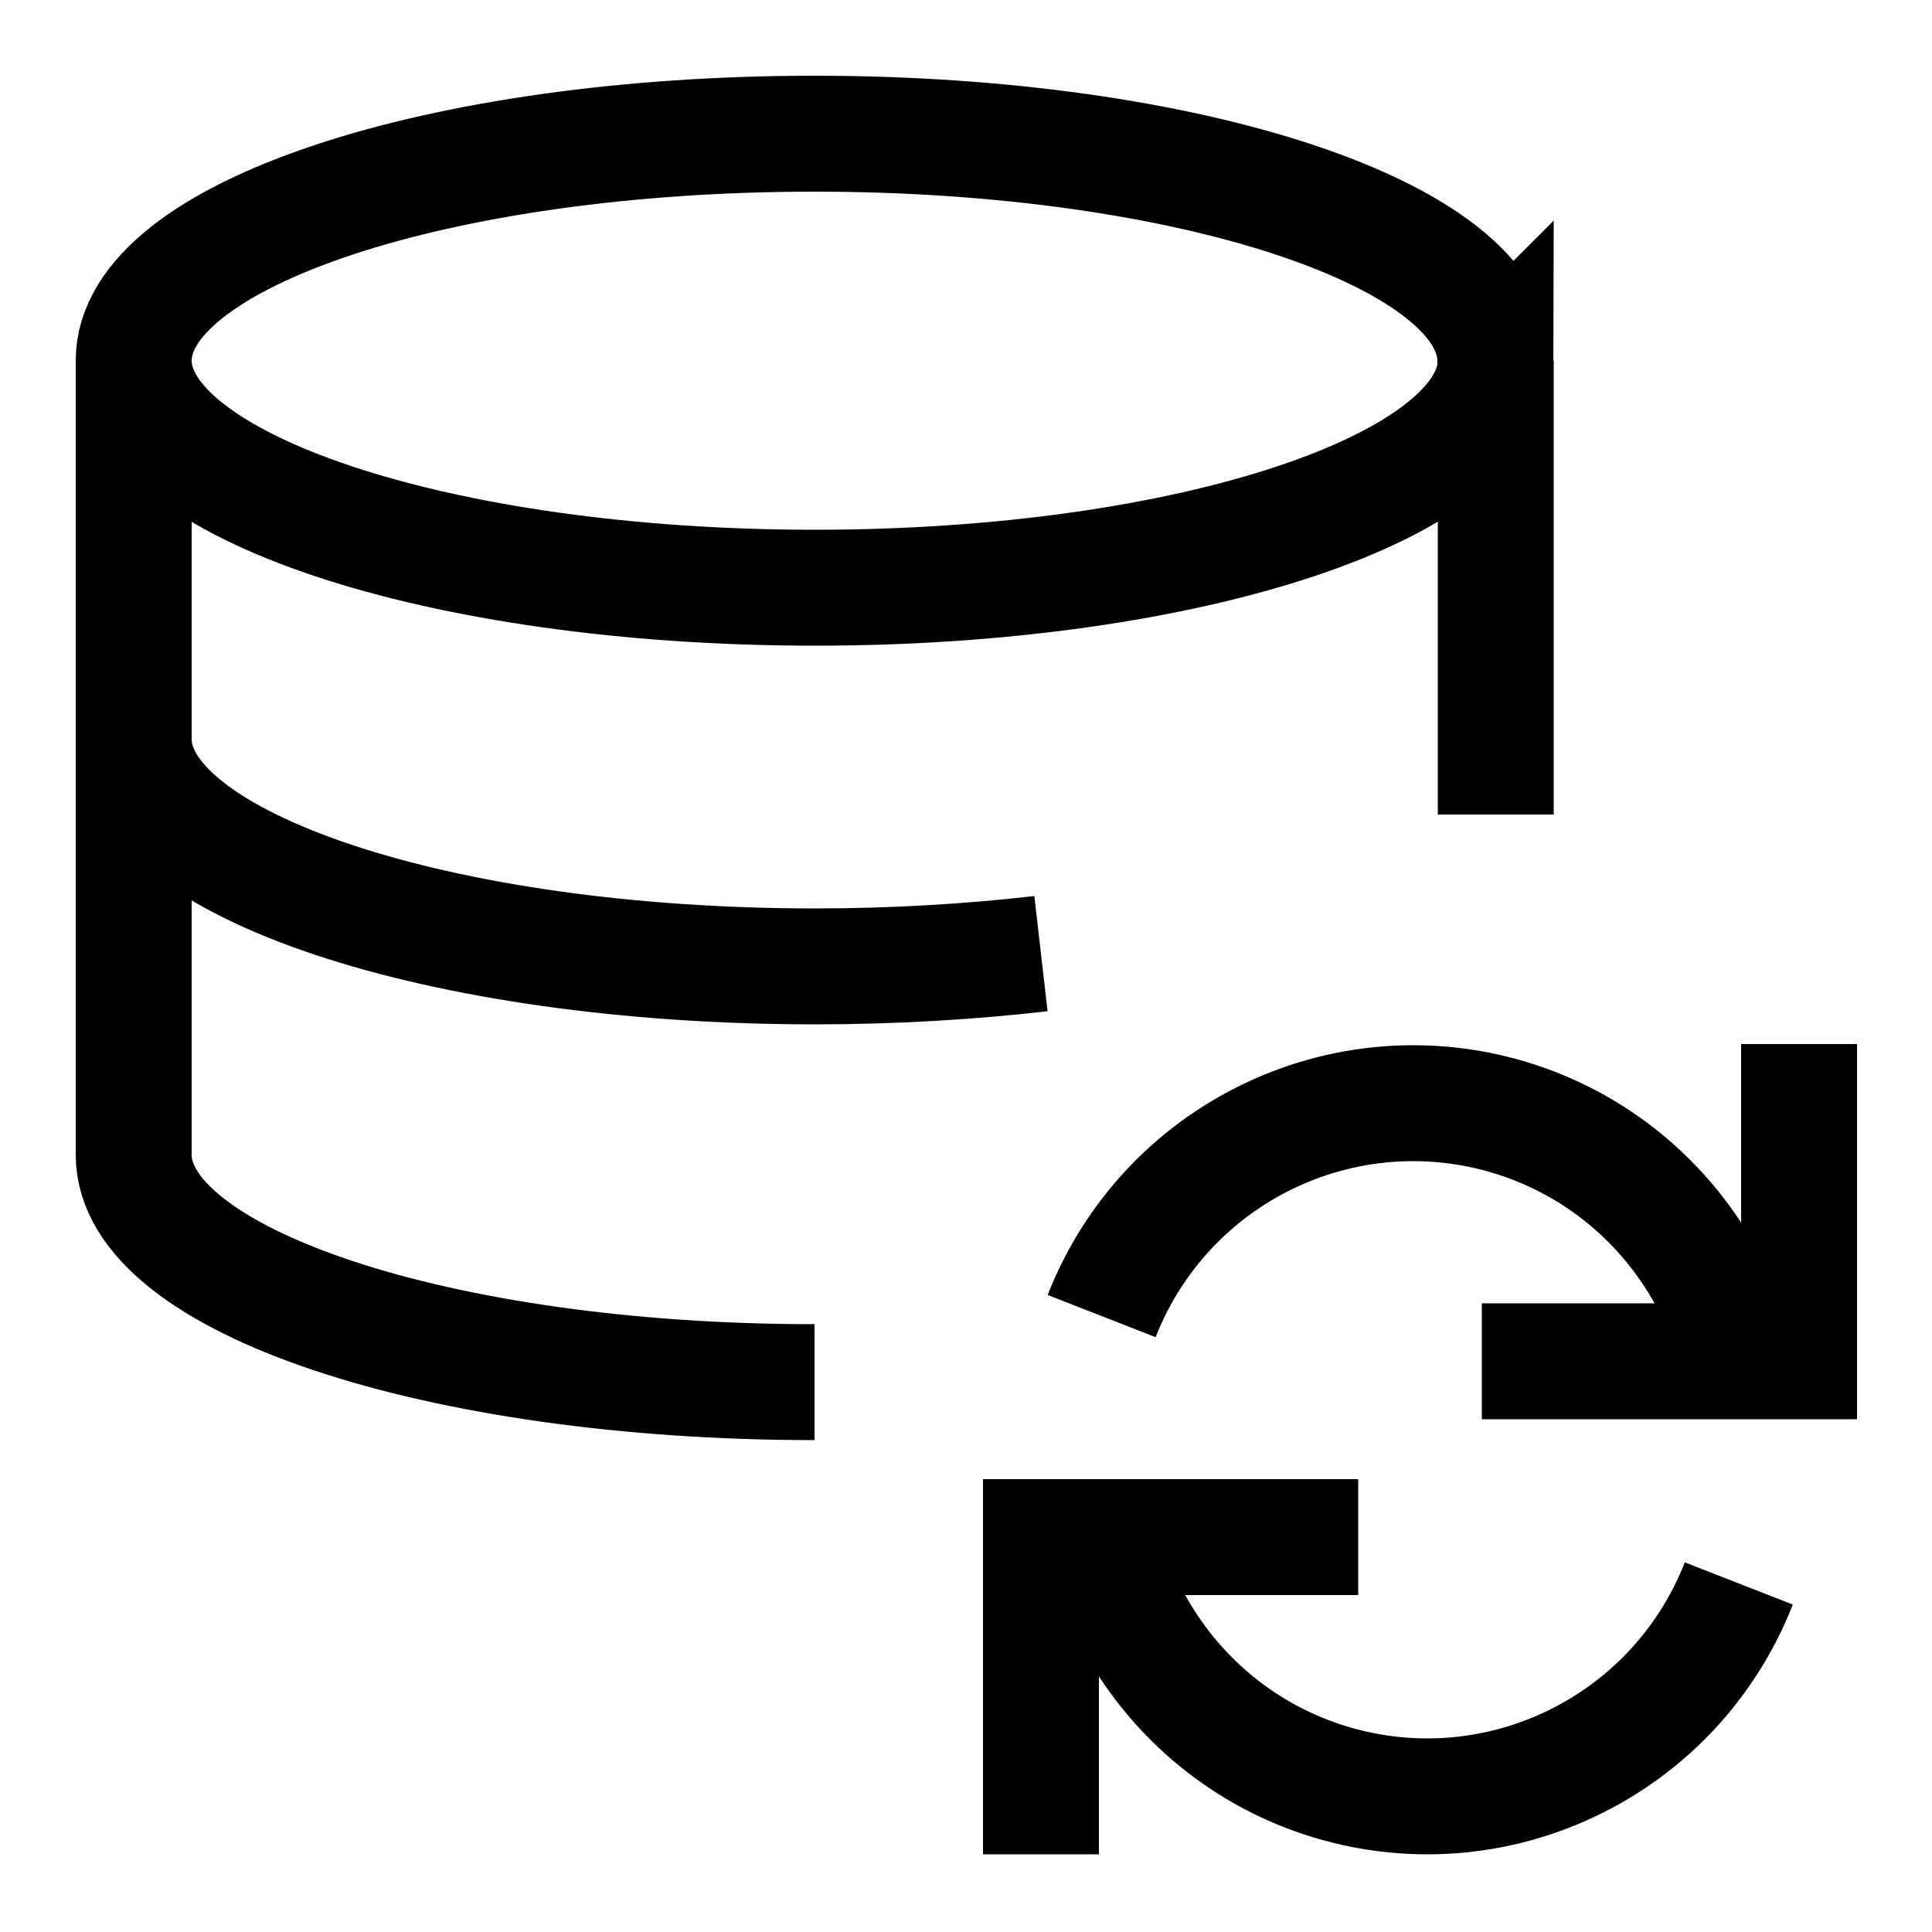 <?xml version="1.0" encoding="UTF-8"?>
<svg id="Database-Refresh--Streamline-Sharp" xmlns="http://www.w3.org/2000/svg" version="1.1" viewBox="0 0 50 50">
  <!-- Generator: Adobe Illustrator 29.7.1, SVG Export Plug-In . SVG Version: 2.1.1 Build 8)  -->
  <g id="database-refresh--raid-storage-code-disk-programming-database-array-hard-disc-refresh">
    <path id="Vector" d="M28.51,34.06c.43-1.1,1.09-2.12,1.94-2.97,1.62-1.62,3.83-2.54,6.12-2.54s4.5.91,6.12,2.54c.85.85,1.51,1.87,1.94,2.97l.5,1.2" style="fill: none; stroke: #000; stroke-width: 3px;"/>
    <path id="Vector_4046" d="M38.35,35.23h8.21v-8.21" style="fill: none; stroke: #000; stroke-width: 3px;"/>
    <path id="Vector_4047" d="M35.15,39.78h-8.21v8.21" style="fill: none; stroke: #000; stroke-width: 3px;"/>
    <path id="Vector_2" d="M45,40.98c-.43,1.1-1.09,2.12-1.94,2.97-1.62,1.62-3.83,2.54-6.12,2.54s-4.5-.91-6.12-2.54c-.85-.85-1.51-1.87-1.94-2.97l-.5-1.2" style="fill: none; stroke: #000; stroke-width: 3px;"/>
    <path id="Ellipse_714" d="M38.71,9.33c0,3.24-7.89,5.88-17.62,5.88S3.46,12.58,3.46,9.33,11.35,3.46,21.08,3.46s17.62,2.63,17.62,5.88Z" style="fill: none; stroke: #000; stroke-width: 3px;"/>
    <path id="Ellipse_715" d="M3.46,19.13c0,3.24,7.89,5.88,17.63,5.88,2.05,0,4.02-.12,5.85-.33" style="fill: none; stroke: #000; stroke-width: 3px;"/>
    <path id="Ellipse_717" d="M38.71,21.08v-11.75" style="fill: none; stroke: #000; stroke-width: 3px;"/>
    <path id="Ellipse_716" d="M21.08,35.77c-9.73,0-17.62-2.63-17.62-5.88V9.33" style="fill: none; stroke: #000; stroke-width: 3px;"/>
  </g>
</svg>